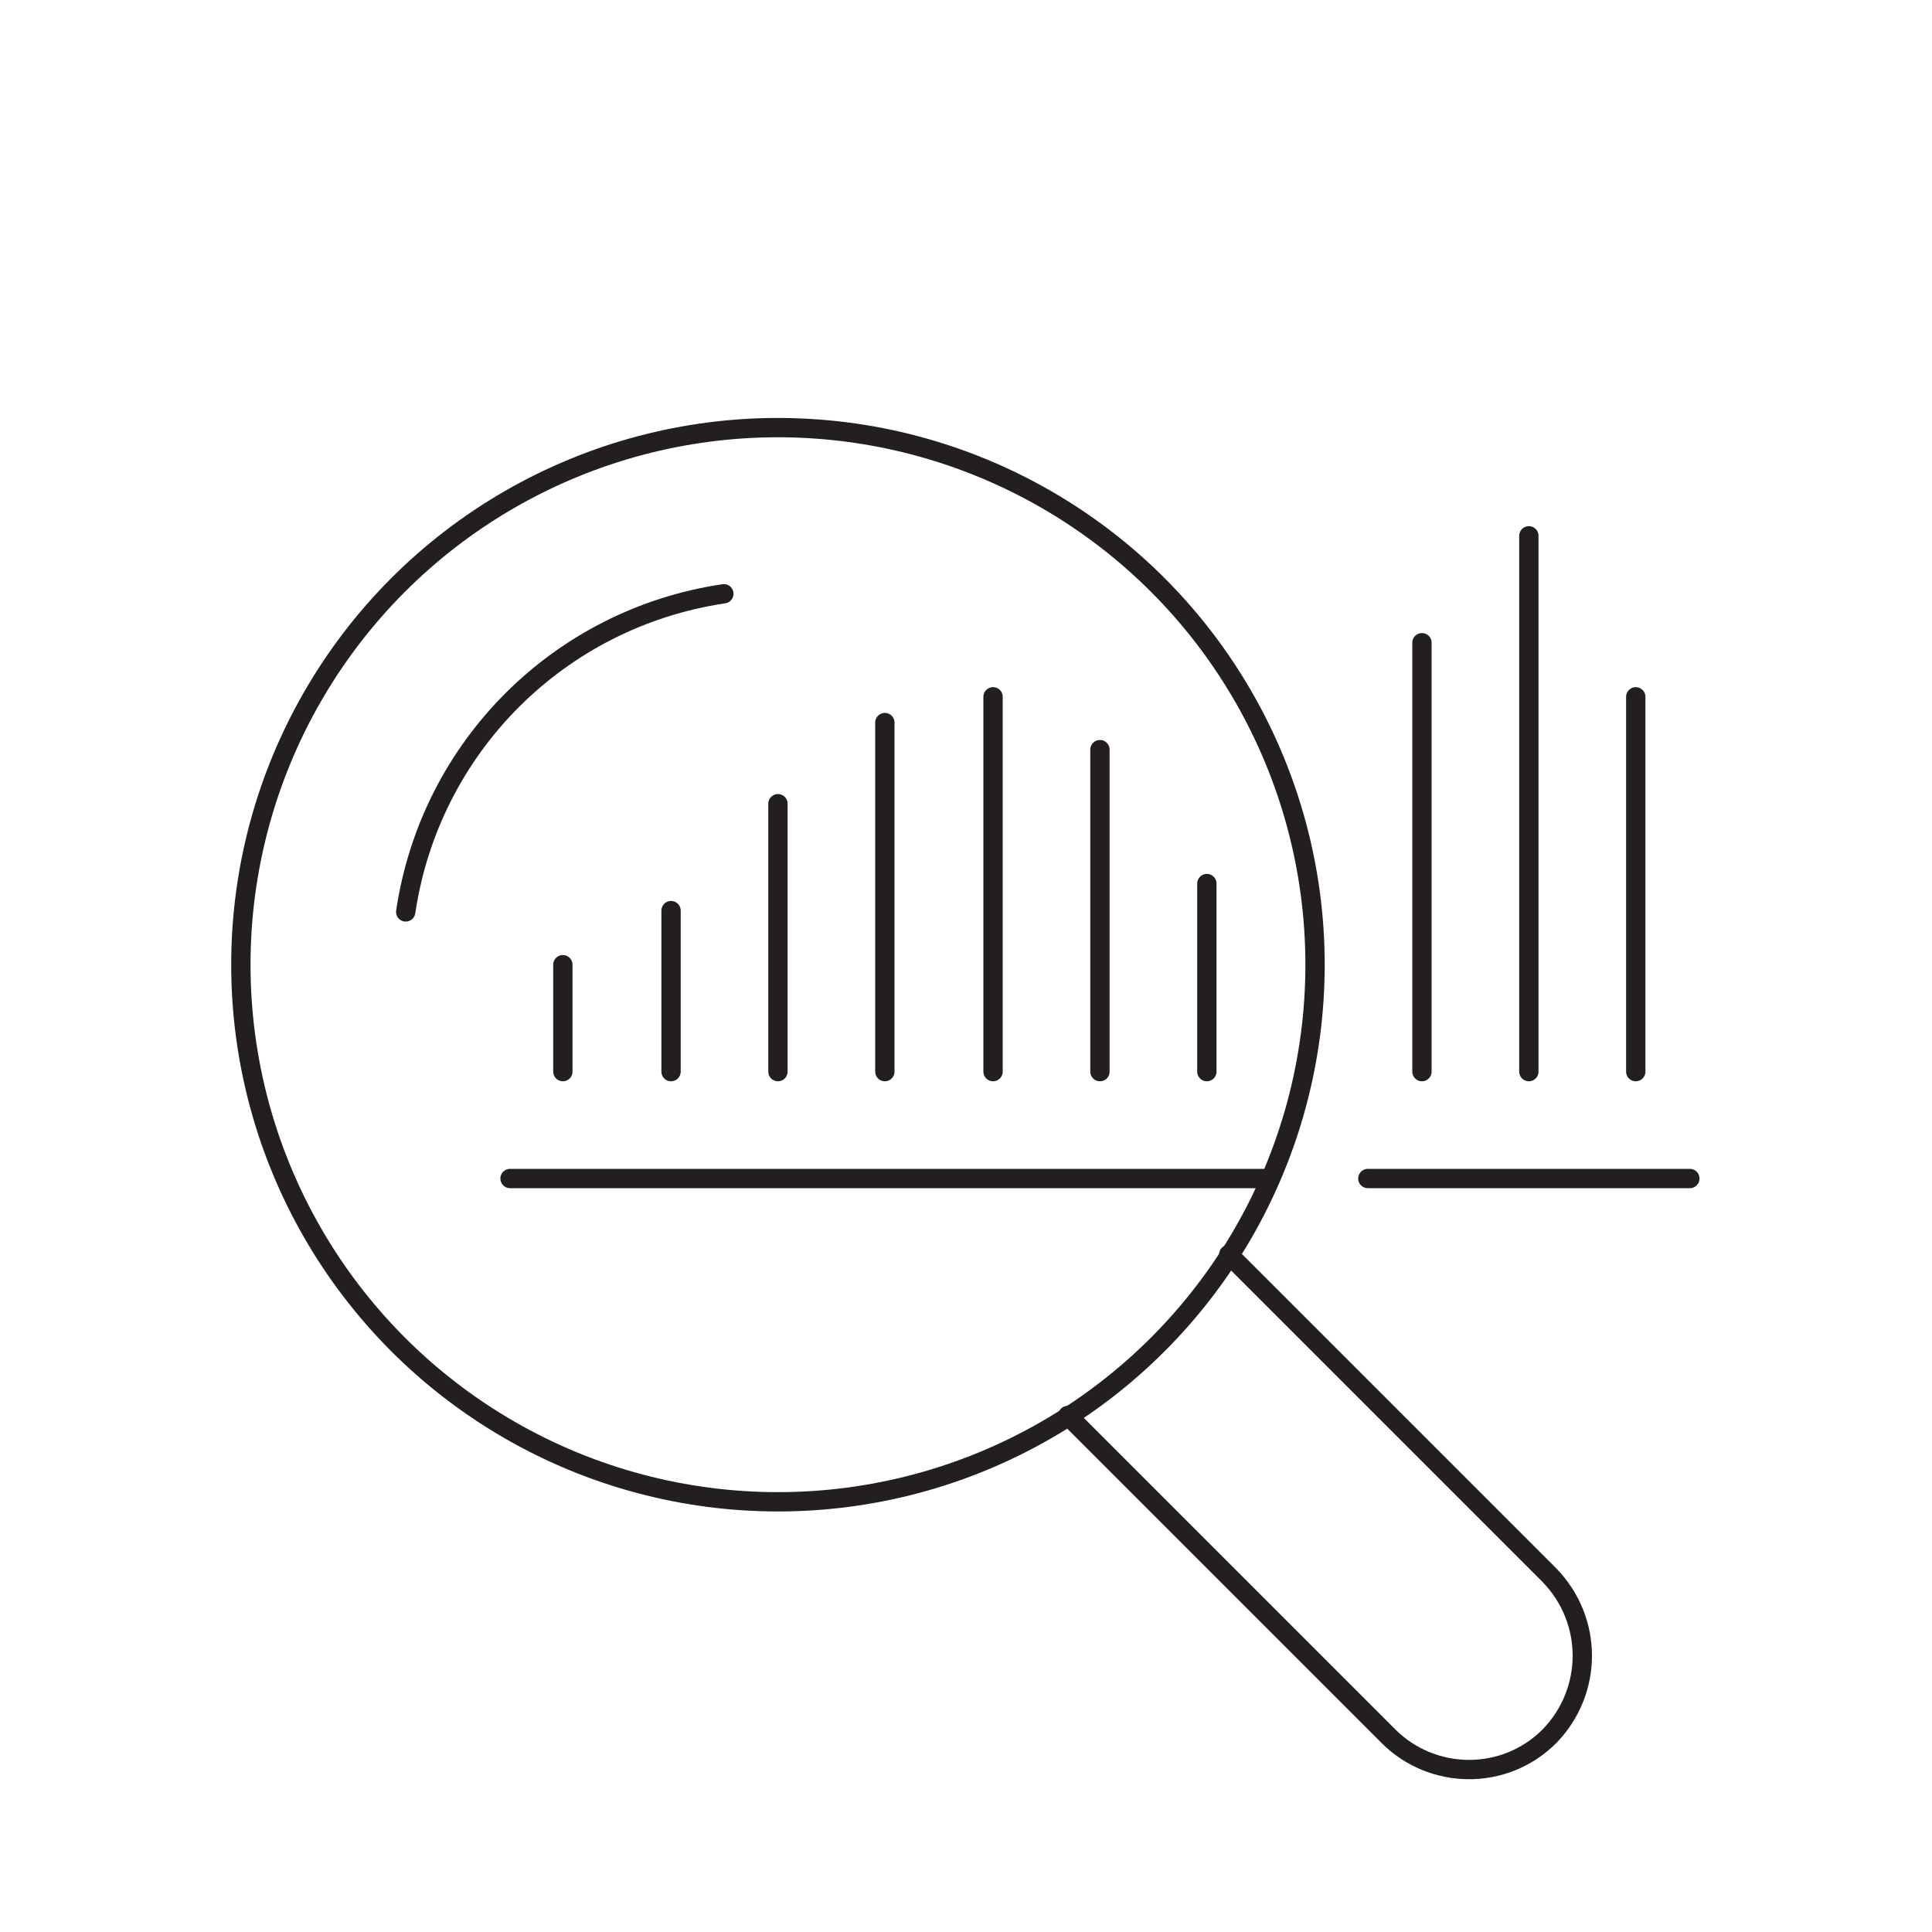<?xml version="1.0" encoding="utf-8"?>
<!-- Generator: Adobe Illustrator 26.0.1, SVG Export Plug-In . SVG Version: 6.00 Build 0)  -->
<svg version="1.1" id="Layer_1" xmlns="http://www.w3.org/2000/svg" xmlns:xlink="http://www.w3.org/1999/xlink" x="0px" y="0px"
	 viewBox="0 0 150 150" style="enable-background:new 0 0 150 150;" xml:space="preserve">
<style type="text/css">
	.st0{fill:none;stroke:#231F20;stroke-width:1.5;stroke-linejoin:round;}
	.st1{fill:none;stroke:#231F20;stroke-width:1.5;stroke-linecap:round;stroke-linejoin:round;}
</style>
<circle class="st0" cx="60.4" cy="74.9" r="41.7"/>
<path class="st1" d="M56.2,46.1c-12.8,1.9-22.8,11.9-24.7,24.7"/>
<path class="st1" d="M82.9,109.9l24.9,24.9c3.4,3.4,9,3.5,12.5,0c0,0,0,0,0,0l0,0c3.4-3.5,3.4-9,0-12.5L95.4,97.4"/>
<line class="st1" x1="106.2" y1="91.5" x2="131.2" y2="91.5"/>
<line class="st1" x1="43.7" y1="74.9" x2="43.7" y2="83.2"/>
<line class="st1" x1="52.1" y1="83.2" x2="52.1" y2="70.7"/>
<line class="st1" x1="60.4" y1="83.2" x2="60.4" y2="62.4"/>
<line class="st1" x1="68.7" y1="83.2" x2="68.7" y2="56.1"/>
<line class="st1" x1="77.1" y1="83.2" x2="77.1" y2="54.1"/>
<line class="st1" x1="85.4" y1="83.2" x2="85.4" y2="58.2"/>
<line class="st1" x1="93.7" y1="83.2" x2="93.7" y2="68.6"/>
<line class="st1" x1="110.4" y1="83.2" x2="110.4" y2="49.9"/>
<line class="st1" x1="118.7" y1="83.2" x2="118.7" y2="41.6"/>
<line class="st1" x1="127" y1="83.2" x2="127" y2="54.1"/>
<line class="st1" x1="98.6" y1="91.5" x2="39.6" y2="91.5"/>
</svg>
